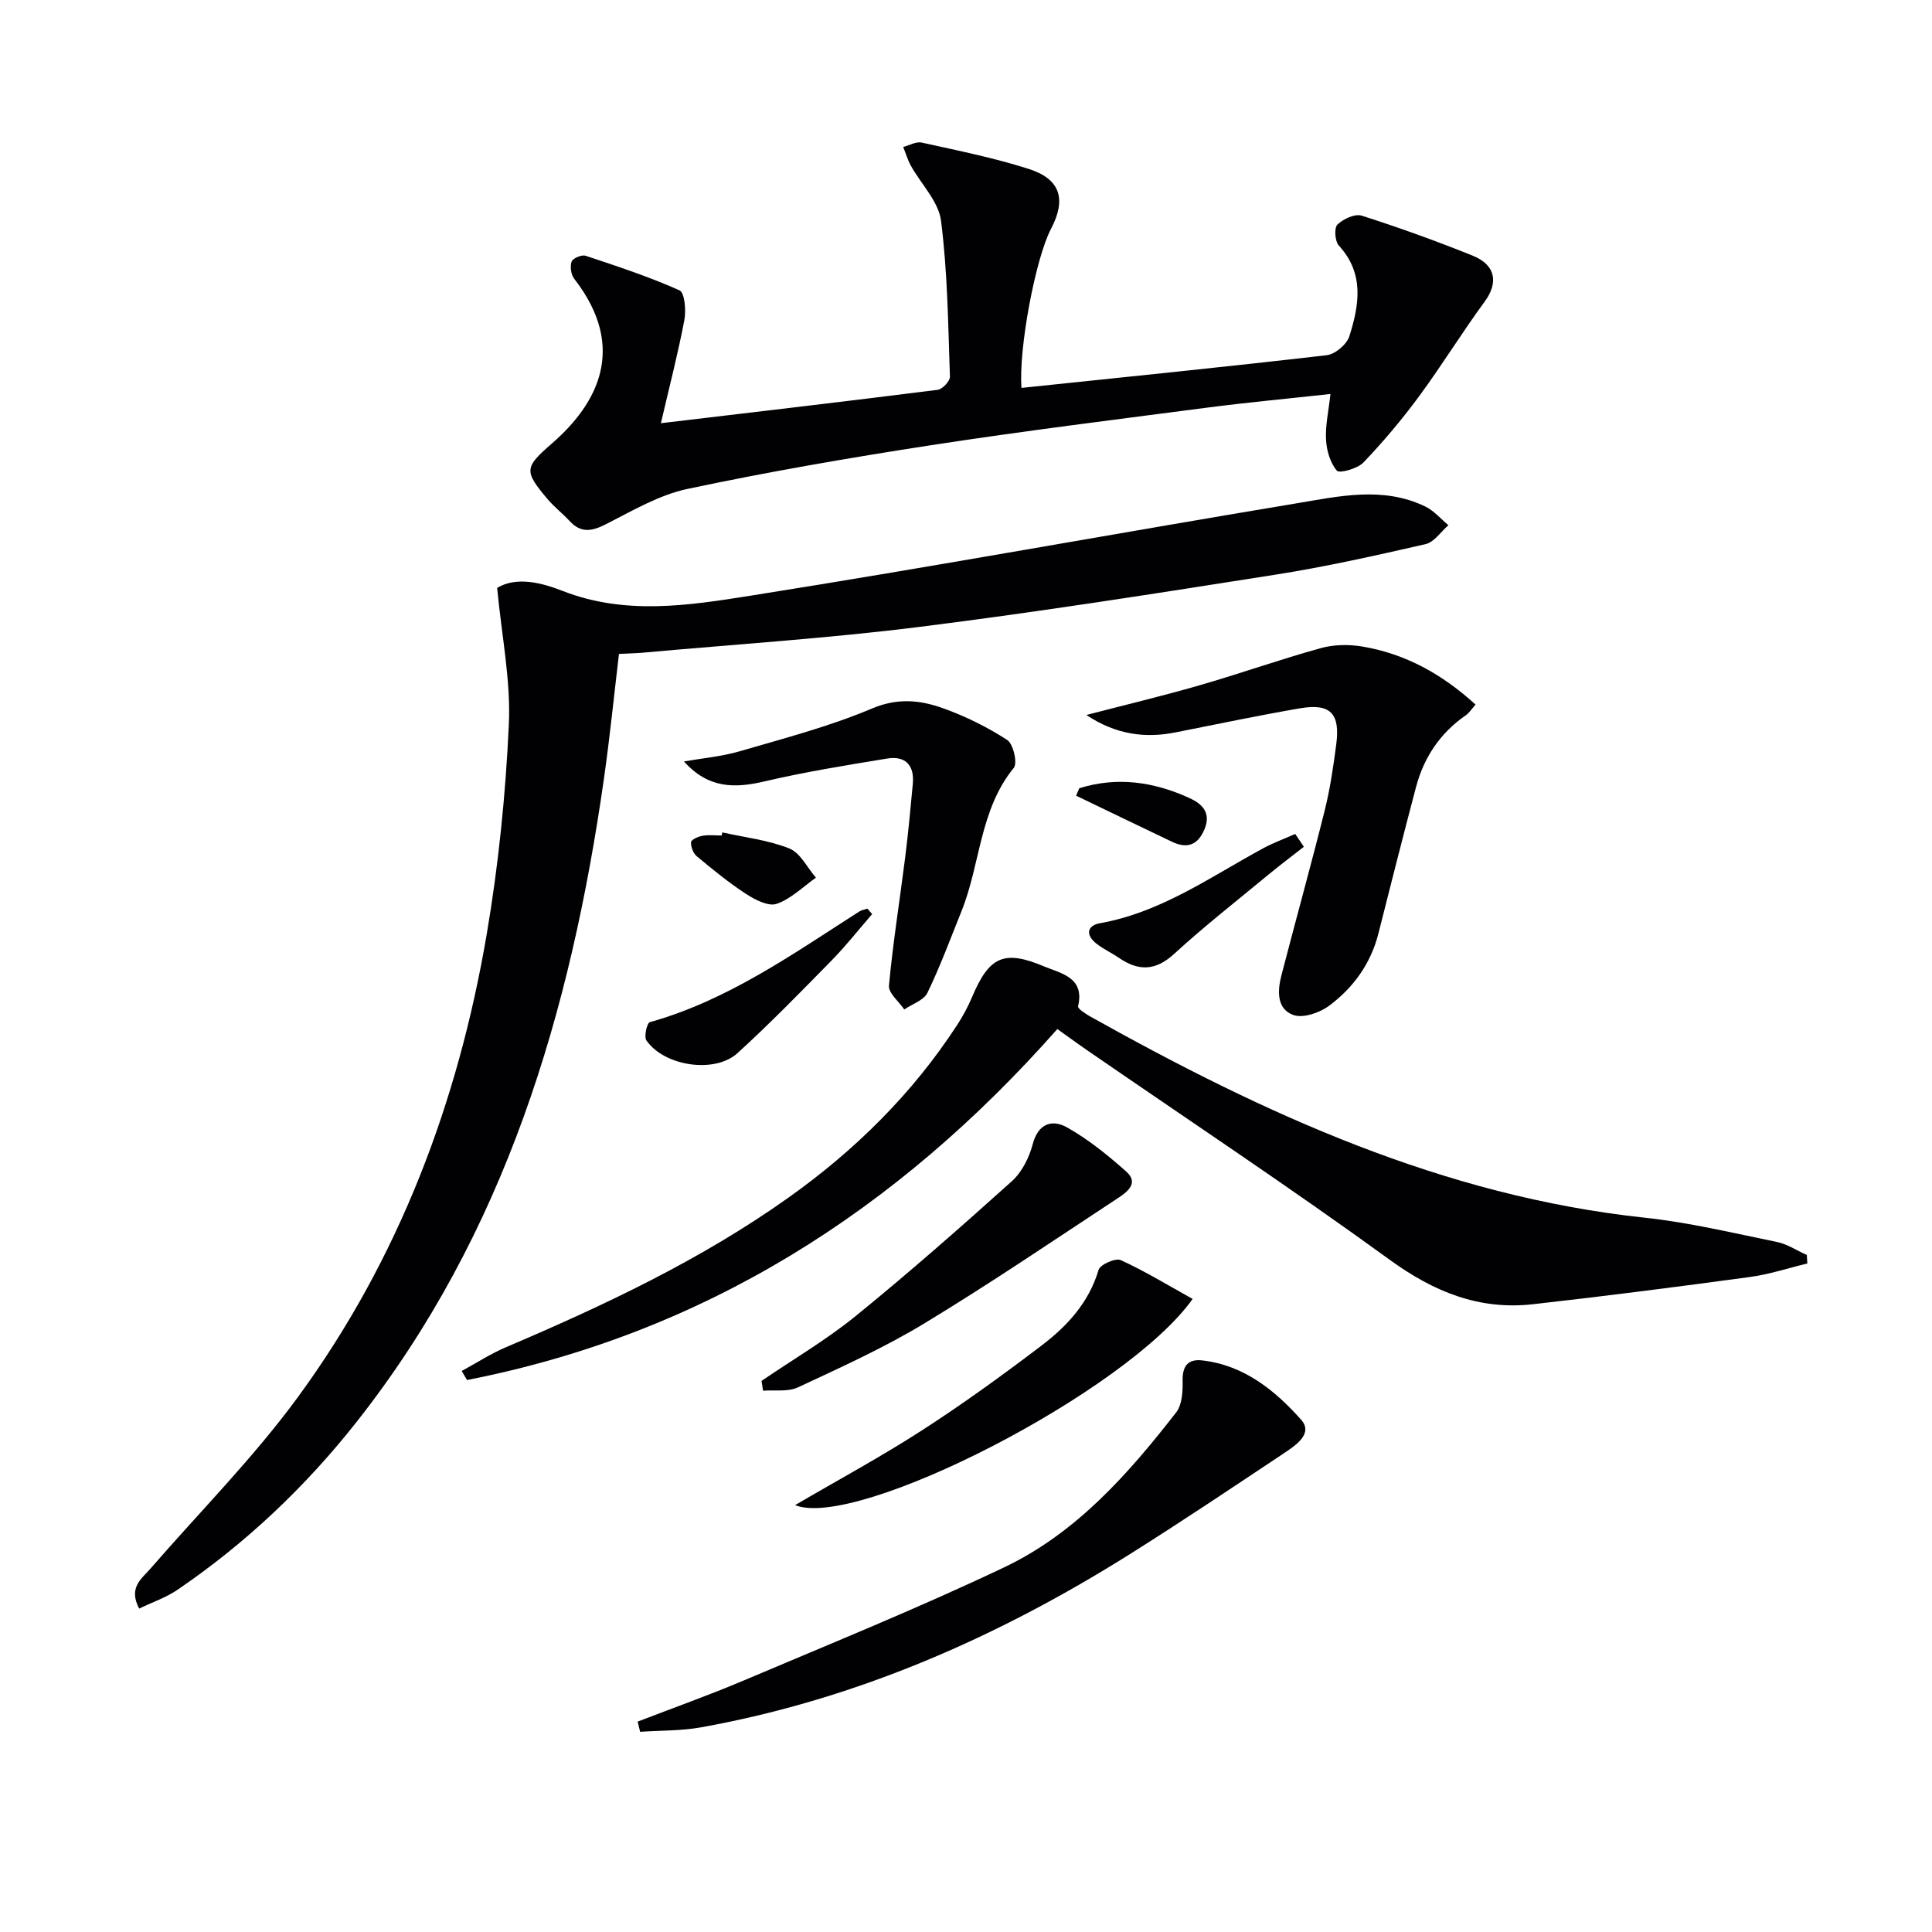 <svg enable-background="new 0 0 400 400" viewBox="0 0 400 400" xmlns="http://www.w3.org/2000/svg"><g fill="#010104"><path d="m128.15 135.39c-1.03 8.67-1.89 17.24-3.1 25.75-6.89 48.34-20.39 94.17-51.25 133.29-10.59 13.42-22.9 25.08-37.04 34.71-2.37 1.62-5.2 2.57-7.95 3.9-2.3-4.38.53-6.18 2.39-8.33 10.24-11.8 21.35-22.97 30.54-35.54 20.86-28.53 33.09-60.95 39.01-95.63 2.45-14.37 3.93-28.98 4.6-43.54.42-9.14-1.49-18.39-2.42-28.28 3.99-2.43 9.26-1.06 13.54.62 12.97 5.07 26.05 3.03 38.86 1 37.7-5.97 75.26-12.84 112.92-19.1 8.91-1.48 18.06-3.63 26.86.64 1.79.87 3.19 2.55 4.77 3.86-1.57 1.35-2.95 3.51-4.74 3.92-10.33 2.36-20.69 4.69-31.15 6.33-24.44 3.85-48.89 7.7-73.44 10.78-19.11 2.4-38.37 3.63-57.57 5.37-1.46.12-2.94.15-4.83.25z"/><path d="m211.49 80.31c21.29-2.23 42.26-4.34 63.2-6.77 1.74-.2 4.15-2.24 4.68-3.92 2.03-6.44 3.16-12.98-2.18-18.78-.81-.89-1-3.65-.29-4.34 1.2-1.17 3.63-2.3 5.03-1.85 7.75 2.47 15.42 5.24 22.97 8.28 4.82 1.94 5.35 5.63 2.47 9.54-4.7 6.4-8.86 13.2-13.58 19.6-3.53 4.79-7.39 9.37-11.49 13.67-1.23 1.29-4.97 2.33-5.51 1.71-1.4-1.62-2.13-4.19-2.25-6.43-.16-2.91.52-5.87.92-9.45-8.72.96-17.08 1.73-25.4 2.81-19.1 2.49-38.22 4.86-57.26 7.79-16.88 2.6-33.74 5.51-50.44 9.05-5.88 1.24-11.4 4.51-16.86 7.29-2.9 1.47-5.17 1.95-7.54-.61-1.46-1.58-3.2-2.92-4.59-4.56-4.96-5.87-4.78-6.58.91-11.53 9.28-8.08 15.79-19.71 4.6-34.1-.67-.86-.89-2.55-.53-3.56.25-.69 2.09-1.46 2.88-1.2 6.56 2.18 13.16 4.34 19.45 7.16 1.08.48 1.39 4.15 1.01 6.15-1.32 6.94-3.1 13.8-4.86 21.36 19.51-2.32 38.42-4.52 57.3-6.91.99-.12 2.58-1.81 2.54-2.73-.37-10.77-.48-21.6-1.84-32.27-.51-4-4.13-7.59-6.25-11.41-.67-1.21-1.06-2.58-1.58-3.87 1.28-.33 2.67-1.17 3.82-.91 7.43 1.64 14.93 3.14 22.16 5.45 6.61 2.11 7.84 6.31 4.59 12.47-3.17 6.08-6.71 24.73-6.08 32.87z"/><path d="m218.91 213.05c-33.26 37.66-73.13 63.05-122.22 72.67-.37-.62-.73-1.25-1.1-1.87 3.05-1.66 5.99-3.58 9.18-4.93 20.36-8.67 40.36-18.09 58.45-30.95 13.77-9.78 25.73-21.56 35-35.84 1.17-1.8 2.2-3.73 3.04-5.71 3.52-8.33 6.55-9.87 14.94-6.32 3.35 1.42 8.45 2.2 7 8.24-.12.48 1.56 1.57 2.55 2.13 35.99 20.13 73.06 37.18 114.78 41.64 9.19.98 18.26 3.17 27.35 5.02 2.16.44 4.14 1.78 6.2 2.7.04.59.08 1.17.11 1.76-3.96.95-7.88 2.26-11.9 2.8-14.96 2.03-29.93 3.96-44.93 5.64-11.1 1.24-20.46-2.55-29.57-9.16-20.57-14.94-41.77-29-62.7-43.42-2.18-1.5-4.29-3.06-6.18-4.4z"/><path d="m224.92 148.03c7.79-2.03 15.63-3.9 23.37-6.13 8.44-2.43 16.73-5.38 25.19-7.72 2.72-.75 5.85-.79 8.65-.31 8.87 1.51 16.47 5.71 23.37 12.01-.79.88-1.31 1.72-2.05 2.23-5.29 3.67-8.65 8.7-10.28 14.85-2.67 10.09-5.23 20.21-7.79 30.33-1.58 6.23-5.18 11.2-10.19 14.93-1.96 1.46-5.39 2.65-7.42 1.92-3.47-1.24-3.3-5.02-2.46-8.23 2.95-11.39 6.11-22.72 8.96-34.13 1.12-4.49 1.79-9.1 2.39-13.7.83-6.37-1.23-8.5-7.46-7.44-8.63 1.48-17.21 3.29-25.8 4.99-6.38 1.28-12.43.43-18.48-3.6z"/><path d="m132.02 356.44c7.35-2.83 14.77-5.47 22.02-8.54 18.02-7.64 36.18-15 53.84-23.39 14.89-7.07 25.69-19.3 35.65-32.11 1.24-1.6 1.36-4.38 1.32-6.6-.05-3.06 1.18-4.48 4.08-4.14 8.63.99 15.05 6.21 20.45 12.27 2.59 2.91-1.17 5.35-3.59 6.97-10.51 7-21 14.03-31.69 20.76-27.48 17.29-56.79 30.17-88.92 35.96-4.14.75-8.43.64-12.65.93-.17-.7-.34-1.41-.51-2.11z"/><path d="m141.61 157.65c3.86-.68 7.81-1.02 11.55-2.11 9.21-2.69 18.57-5.13 27.37-8.85 5.35-2.26 10.04-1.75 14.82-.02 4.6 1.66 9.09 3.88 13.18 6.53 1.26.82 2.17 4.78 1.37 5.77-7.1 8.69-6.9 19.91-10.82 29.65-2.29 5.68-4.41 11.44-7.07 16.94-.75 1.55-3.15 2.31-4.79 3.44-1.12-1.65-3.31-3.4-3.17-4.94.82-8.86 2.24-17.66 3.35-26.49.64-5.09 1.12-10.2 1.59-15.31.35-3.83-1.55-5.83-5.32-5.21-8.48 1.39-16.98 2.76-25.34 4.72-6.12 1.44-11.64 1.56-16.72-4.12z"/><path d="m246.92 268.93c-13.55 19.18-69.53 47.87-82.31 42.69 8.9-5.21 17.78-10 26.22-15.45 8.51-5.49 16.74-11.45 24.8-17.58 5.31-4.04 9.81-8.89 11.82-15.68.32-1.1 3.52-2.51 4.59-2.02 4.99 2.28 9.71 5.17 14.88 8.04z"/><path d="m157.67 285.9c6.52-4.45 13.38-8.47 19.49-13.43 11.05-8.98 21.74-18.39 32.33-27.91 2.09-1.88 3.6-4.91 4.33-7.69 1.15-4.38 4.12-5.13 7.09-3.46 4.42 2.48 8.46 5.77 12.27 9.15 2.7 2.4.15 4.26-1.73 5.5-13.31 8.75-26.51 17.72-40.13 25.97-8.33 5.04-17.28 9.08-26.11 13.21-2.06.97-4.8.5-7.23.69-.11-.68-.21-1.36-.31-2.03z"/><path d="m180.57 189.25c-2.78 3.21-5.41 6.56-8.38 9.59-6.39 6.51-12.76 13.06-19.5 19.2-4.73 4.31-15.22 2.68-18.86-2.64-.54-.79.12-3.6.71-3.77 16.11-4.52 29.52-14.06 43.33-22.89.5-.32 1.13-.42 1.71-.62.33.38.66.75.99 1.13z"/><path d="m269.95 175.32c-2.47 1.93-4.97 3.81-7.39 5.81-6.54 5.41-13.23 10.65-19.49 16.38-3.9 3.57-7.42 3.55-11.46.77-1.51-1.03-3.21-1.8-4.63-2.93-2.25-1.77-1.95-3.73.77-4.21 12.62-2.25 22.84-9.57 33.73-15.49 2.14-1.16 4.45-2 6.68-2.99.59.89 1.19 1.78 1.79 2.66z"/><path d="m149.55 172.34c4.66 1.04 9.51 1.58 13.88 3.33 2.27.91 3.69 3.96 5.5 6.04-2.68 1.89-5.15 4.39-8.13 5.42-1.69.59-4.47-.84-6.32-2.04-3.59-2.33-6.92-5.07-10.22-7.81-.74-.62-1.25-1.96-1.19-2.92.03-.51 1.48-1.17 2.37-1.32 1.29-.23 2.65-.06 3.97-.06.05-.21.1-.43.14-.64z"/><path d="m223.45 163.2c7.88-2.47 15.53-1.33 22.92 2.08 2.5 1.15 4.41 2.98 3.03 6.35s-3.62 4.14-6.75 2.65c-6.63-3.15-13.23-6.36-19.85-9.54.22-.51.44-1.02.65-1.54z"/></g></svg>